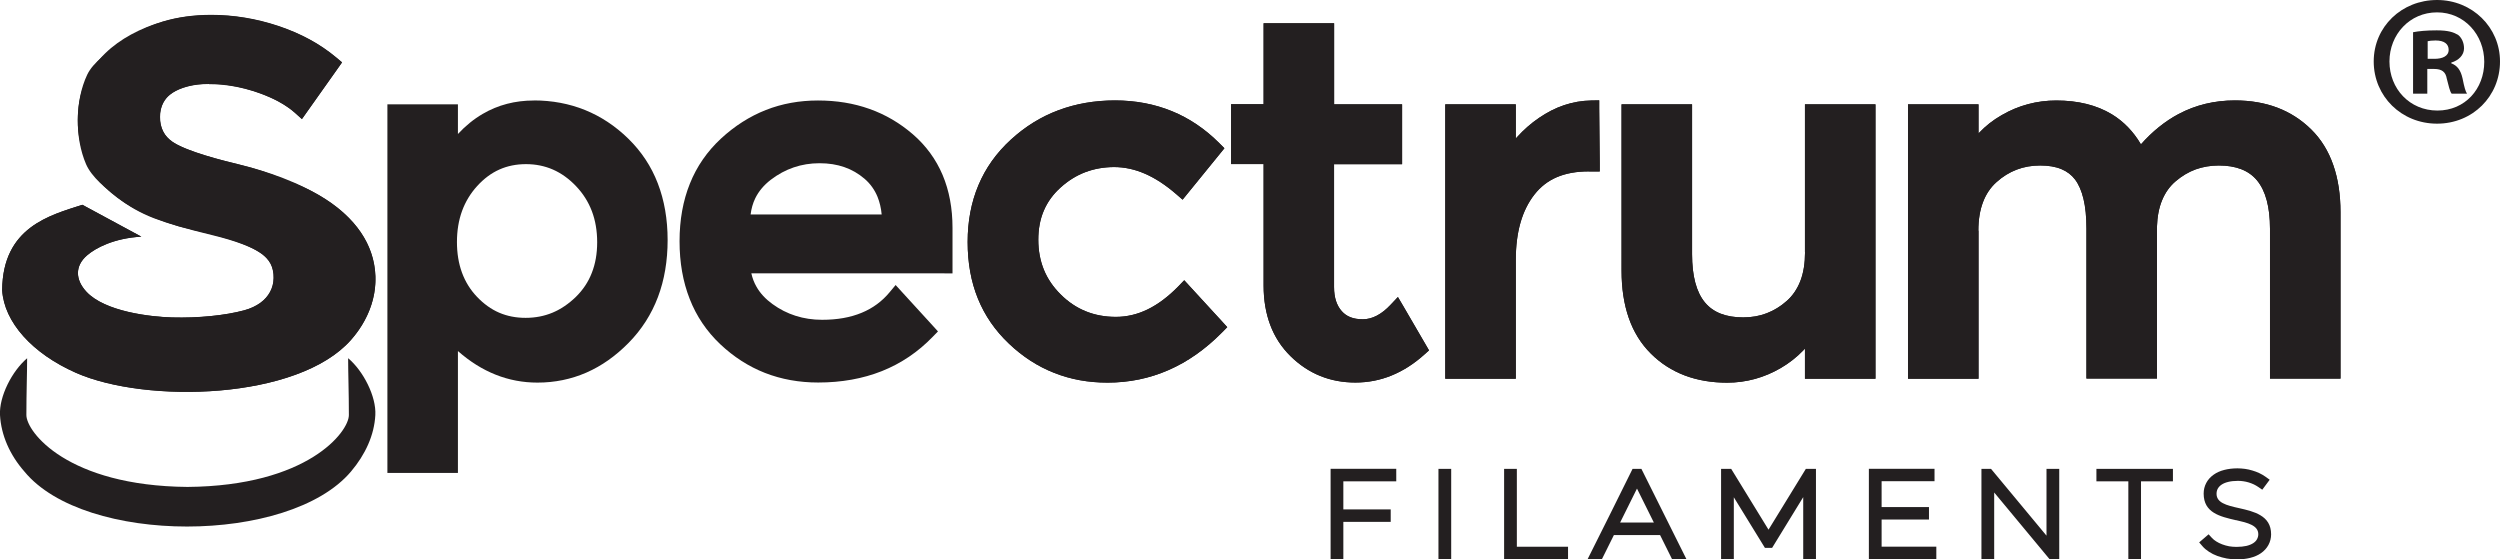 <?xml version="1.0" encoding="UTF-8"?>
<svg xmlns="http://www.w3.org/2000/svg" version="1.1" viewBox="0 0 333.57 74.65">
  <defs>
    <style>
      .cls-1 {
        fill: #231f20;
      }
    </style>
  </defs>
  <!-- Generator: Adobe Illustrator 28.7.1, SVG Export Plug-In . SVG Version: 1.2.0 Build 142)  -->
  <g>
    <g id="Layer_1">
      <path class="cls-1" d="M100.15,28.62h17.49c-.08-.87-.27-1.65-.55-2.35-.39-.95-.97-1.76-1.74-2.42-.81-.69-1.7-1.21-2.69-1.55-1-.35-2.1-.52-3.32-.52-2.41,0-4.58.74-6.5,2.21-.92.71-1.61,1.53-2.07,2.47-.32.66-.52,1.38-.62,2.17M126.02,36.47h-25.77c.14.64.37,1.24.68,1.78.49.87,1.21,1.65,2.14,2.32.96.7,1.99,1.22,3.09,1.57,1.1.35,2.28.53,3.53.53,2.02,0,3.78-.31,5.29-.94,1.48-.61,2.72-1.53,3.73-2.75l.79-.95.83.91,4.14,4.53.68.75-.7.72c-1.96,2.03-4.23,3.56-6.79,4.58-2.55,1.01-5.38,1.52-8.49,1.52-2.55,0-4.92-.43-7.1-1.28-2.19-.86-4.18-2.14-5.98-3.84-1.81-1.72-3.17-3.73-4.07-6.04-.9-2.29-1.35-4.85-1.35-7.69s.46-5.41,1.38-7.69c.92-2.3,2.31-4.3,4.15-6.01,1.83-1.69,3.83-2.96,5.98-3.81,2.16-.85,4.48-1.27,6.96-1.27s4.75.37,6.86,1.12c2.12.75,4.05,1.88,5.79,3.38,1.76,1.52,3.09,3.34,3.98,5.44.88,2.09,1.32,4.44,1.32,7.06v6.07h-1.08Z"/>
      <path class="cls-1" d="M60.97,32.29c0,3,.89,5.44,2.68,7.32.9.94,1.88,1.65,2.95,2.11,1.07.46,2.24.69,3.53.69s2.48-.23,3.59-.69c1.12-.47,2.15-1.17,3.11-2.1.95-.93,1.66-1.99,2.13-3.2.48-1.21.72-2.58.72-4.1s-.24-2.91-.71-4.15c-.47-1.23-1.17-2.35-2.11-3.33-.94-.99-1.96-1.72-3.07-2.21-1.1-.48-2.3-.73-3.6-.73s-2.49.24-3.56.72c-1.08.48-2.07,1.22-2.96,2.2-.9.99-1.57,2.1-2.02,3.33-.45,1.24-.68,2.62-.68,4.14M71.23,13.4c2.44,0,4.72.43,6.83,1.28h0c2.1.85,4.03,2.12,5.77,3.82,1.75,1.71,3.07,3.7,3.94,5.97.87,2.26,1.31,4.78,1.31,7.56s-.43,5.32-1.29,7.6c-.87,2.3-2.17,4.34-3.91,6.11-1.73,1.76-3.6,3.08-5.63,3.97-2.04.89-4.22,1.34-6.54,1.34-3.88,0-7.42-1.4-10.61-4.21v16.26h-9.41V13.92h9.41v3.96c1.02-1.1,2.13-2,3.32-2.69,2.04-1.19,4.31-1.78,6.81-1.78Z"/>
      <path class="cls-1" d="M263.99,30.8v19.73h-9.41V13.92h9.41v3.89l.09-.1c.85-.9,1.85-1.69,2.99-2.34h0c1.13-.66,2.31-1.15,3.52-1.47,1.22-.33,2.48-.49,3.78-.49,2.92,0,5.39.62,7.41,1.84,1.59.97,2.88,2.31,3.88,4.01,1.53-1.73,3.21-3.08,5.03-4.05,2.29-1.21,4.79-1.81,7.51-1.81,2.07,0,3.95.32,5.65.96,1.71.65,3.22,1.62,4.53,2.91,1.32,1.3,2.3,2.89,2.95,4.77.64,1.84.96,3.93.96,6.29v22.19h-9.41v-19.99c0-2.91-.58-5.07-1.73-6.46h0c-1.1-1.33-2.8-1.99-5.1-1.99-1.1,0-2.13.18-3.09.52-.95.35-1.84.88-2.66,1.58-.79.67-1.39,1.51-1.8,2.5-.43,1.02-.66,2.22-.7,3.58h0v20.25h-9.41v-19.99c0-1.57-.13-2.9-.4-4.01-.26-1.06-.63-1.91-1.12-2.56-.46-.61-1.07-1.07-1.81-1.38-.78-.33-1.73-.49-2.84-.49s-2.17.18-3.13.55c-.97.37-1.87.92-2.69,1.66-.8.71-1.4,1.6-1.8,2.65-.42,1.09-.63,2.37-.63,3.83"/>
      <path class="cls-1" d="M240.83,33.65V13.92h9.41v36.61h-9.41v-4.02c-.08.08-.15.16-.23.25-.87.9-1.86,1.68-2.97,2.33h0c-1.11.65-2.26,1.14-3.46,1.47-1.21.33-2.45.5-3.72.5-2.07,0-3.95-.32-5.65-.96-1.71-.65-3.23-1.62-4.53-2.92-1.31-1.3-2.3-2.89-2.95-4.76-.64-1.84-.96-3.94-.96-6.3V13.92h9.41v19.99c0,2.92.57,5.07,1.72,6.45,1.1,1.33,2.8,1.99,5.1,1.99,1.12,0,2.17-.18,3.13-.55.97-.37,1.87-.92,2.7-1.66.8-.71,1.39-1.6,1.8-2.65.42-1.09.62-2.37.62-3.83"/>
      <path class="cls-1" d="M211.99,22.87c-1.65,0-3.08.26-4.29.78h0c-1.18.51-2.16,1.28-2.96,2.3-.83,1.06-1.45,2.31-1.86,3.74-.42,1.46-.63,3.12-.63,4.99v15.85h-9.41V13.92h9.41v4.56l.19-.21c.85-.94,1.81-1.79,2.89-2.53h0c1.09-.75,2.21-1.32,3.37-1.71,1.17-.39,2.37-.6,3.6-.62l1.08-.02v1.08s.07,7.32.07,7.32v1.09s-1.07,0-1.07,0h-.39Z"/>
      <path class="cls-1" d="M178,21.9v16.41c0,.71.09,1.33.27,1.87.17.51.42.96.75,1.33h0c.32.36.7.63,1.15.81.47.19,1.03.28,1.67.28,1.25,0,2.48-.64,3.69-1.92l.99-1.05.73,1.24,2.98,5.12.44.76-.65.58c-1.37,1.23-2.82,2.15-4.34,2.77-1.54.63-3.15.94-4.83.94s-3.25-.29-4.7-.88c-1.45-.59-2.77-1.47-3.96-2.64-1.2-1.18-2.1-2.56-2.7-4.15-.59-1.57-.89-3.32-.89-5.26v-16.22h-4.34v-7.99h4.34V3.1h9.41v10.82h9.07v7.99h-9.07Z"/>
      <path class="cls-1" d="M147.73,51.05c-2.53,0-4.89-.43-7.08-1.3-2.19-.86-4.2-2.16-6.02-3.89-1.84-1.74-3.23-3.75-4.15-6.02-.92-2.26-1.37-4.78-1.37-7.55s.48-5.3,1.44-7.58c.96-2.29,2.4-4.31,4.32-6.07,1.91-1.75,4.02-3.06,6.35-3.93,2.32-.87,4.84-1.31,7.56-1.31s5.25.48,7.58,1.43c2.33.95,4.44,2.38,6.33,4.27l.68.68-.61.75-4.27,5.25-.7.86-.84-.73c-1.41-1.22-2.81-2.14-4.2-2.74-1.36-.59-2.73-.88-4.09-.88s-2.66.23-3.85.68c-1.19.45-2.29,1.14-3.3,2.05h0c-.99.89-1.74,1.92-2.23,3.07-.5,1.16-.74,2.46-.74,3.9s.25,2.78.74,3.99c.49,1.21,1.24,2.31,2.25,3.31,1.99,1.99,4.45,2.99,7.36,2.99,1.45,0,2.86-.33,4.22-.99,1.4-.68,2.77-1.71,4.11-3.08l.79-.82.77.84,4.28,4.66.69.76-.72.73c-2.19,2.21-4.56,3.88-7.1,4.99-2.56,1.12-5.28,1.68-8.17,1.68"/>
      <path class="cls-1" d="M27.89,11.21c-1.03,0-1.96.1-2.78.31-.8.2-1.51.49-2.12.88-.55.35-.96.78-1.22,1.3h0c-.27.53-.41,1.17-.41,1.91s.14,1.4.42,1.95c.27.54.69.99,1.25,1.38.63.43,1.66.89,3.09,1.38h0c1.48.51,3.37,1.05,5.66,1.6,2.39.58,4.49,1.28,6.29,2.09,13.19,4.62,14.58,14.76,8.76,21.35-7.09,8.03-27.38,8.5-36.69,4.39-5.83-2.57-9.59-6.76-9.85-11.03.07-8.43,6.41-10,10.7-11.39l7.87,4.25c-3.65.21-6.1,1.5-7.26,2.51-1.62,1.41-1.55,3.24-.08,4.83,2.46,2.67,8.57,3.36,11.43,3.44,3.51.1,7.12-.27,9.63-.95.85-.23,1.58-.57,2.19-1.02.59-.43,1.02-.92,1.31-1.47.28-.54.42-1.17.42-1.87s-.13-1.33-.39-1.85c-.26-.52-.66-.97-1.19-1.35-.6-.43-1.45-.85-2.53-1.26-1.14-.43-2.51-.84-4.12-1.23-1.69-.41-3.17-.79-4.44-1.16-1.29-.38-2.39-.74-3.28-1.08-.92-.35-1.78-.76-2.59-1.22-.82-.47-1.59-.99-2.3-1.56h0c-1.48-1.13-3.44-2.72-4.18-4.44-1.51-3.5-1.48-8.46.15-11.92.84-1.77,2.94-3.11,4.61-4.35,1.62-1.21,3.44-2.12,5.44-2.72,1.99-.6,4.15-.9,6.5-.9,1.5,0,2.99.12,4.5.37,1.49.25,2.97.62,4.46,1.11h0c1.48.49,2.87,1.09,4.16,1.79,1.29.7,2.48,1.51,3.57,2.42l.76.64-.57.81-4.08,5.76-.7.99-.9-.81c-.61-.55-1.33-1.05-2.16-1.51h0c-.85-.47-1.82-.88-2.9-1.25-1.09-.37-2.17-.65-3.24-.83-1.06-.18-2.12-.27-3.18-.27"/>
      <path class="cls-1" d="M263.99,30.8v19.73h-9.41V13.92h9.41v3.89l.09-.1c.85-.9,1.85-1.69,2.99-2.34h0c1.13-.66,2.31-1.15,3.52-1.47,1.22-.33,2.48-.49,3.78-.49,2.92,0,5.39.62,7.41,1.84,1.59.97,2.88,2.31,3.88,4.01,1.53-1.73,3.21-3.08,5.03-4.05,2.29-1.21,4.79-1.81,7.51-1.81,2.07,0,3.95.32,5.65.96,1.71.65,3.22,1.62,4.53,2.91,1.32,1.3,2.3,2.89,2.95,4.77.64,1.84.96,3.93.96,6.29v22.19h-9.41v-19.99c0-2.91-.58-5.07-1.73-6.46h0c-1.1-1.33-2.8-1.99-5.1-1.99-1.1,0-2.13.18-3.09.52-.95.35-1.84.88-2.66,1.58-.79.67-1.39,1.51-1.8,2.5-.43,1.02-.66,2.22-.7,3.58h0v20.25h-9.41v-19.99c0-1.57-.13-2.9-.4-4.01-.26-1.06-.63-1.91-1.12-2.56-.46-.61-1.07-1.07-1.81-1.38-.78-.33-1.73-.49-2.84-.49s-2.17.18-3.13.55c-.97.37-1.87.92-2.69,1.66-.8.71-1.4,1.6-1.8,2.65-.42,1.09-.63,2.37-.63,3.83"/>
      <path class="cls-1" d="M240.83,33.65V13.92h9.41v36.61h-9.41v-4.02c-.08.08-.15.16-.23.25-.87.9-1.86,1.68-2.97,2.33h0c-1.11.65-2.26,1.14-3.46,1.47-1.21.33-2.45.5-3.72.5-2.07,0-3.95-.32-5.65-.96-1.71-.65-3.23-1.62-4.53-2.92-1.31-1.3-2.3-2.89-2.95-4.76-.64-1.84-.96-3.94-.96-6.3V13.92h9.41v19.99c0,2.92.57,5.07,1.72,6.45,1.1,1.33,2.8,1.99,5.1,1.99,1.12,0,2.17-.18,3.13-.55.97-.37,1.87-.92,2.7-1.66.8-.71,1.39-1.6,1.8-2.65.42-1.09.62-2.37.62-3.83"/>
      <path class="cls-1" d="M211.99,22.87c-1.65,0-3.08.26-4.29.78h0c-1.18.51-2.16,1.28-2.96,2.3-.83,1.06-1.45,2.31-1.86,3.74-.42,1.46-.63,3.12-.63,4.99v15.85h-9.41V13.92h9.41v4.56l.19-.21c.85-.94,1.81-1.79,2.89-2.53h0c1.09-.75,2.21-1.32,3.37-1.71,1.17-.39,2.37-.6,3.6-.62l1.08-.02v1.08s.07,7.32.07,7.32v1.09s-1.07,0-1.07,0h-.39Z"/>
      <path class="cls-1" d="M178,21.9v16.41c0,.71.09,1.33.27,1.87.17.51.42.96.75,1.33h0c.32.36.7.63,1.15.81.47.19,1.03.28,1.67.28,1.25,0,2.48-.64,3.69-1.92l.99-1.05.73,1.24,2.98,5.12.44.76-.65.58c-1.37,1.23-2.82,2.15-4.34,2.77-1.54.63-3.15.94-4.83.94s-3.25-.29-4.7-.88c-1.45-.59-2.77-1.47-3.96-2.64-1.2-1.18-2.1-2.56-2.7-4.15-.59-1.57-.89-3.32-.89-5.26v-16.22h-4.34v-7.99h4.34V3.1h9.41v10.82h9.07v7.99h-9.07Z"/>
      <path class="cls-1" d="M147.73,51.05c-2.53,0-4.89-.43-7.08-1.3-2.19-.86-4.2-2.16-6.02-3.89-1.84-1.74-3.23-3.75-4.15-6.02-.92-2.26-1.37-4.78-1.37-7.55s.48-5.3,1.44-7.58c.96-2.29,2.4-4.31,4.32-6.07,1.91-1.75,4.02-3.06,6.35-3.93,2.32-.87,4.84-1.31,7.56-1.31s5.25.48,7.58,1.43c2.33.95,4.44,2.38,6.33,4.27l.68.68-.61.75-4.27,5.25-.7.86-.84-.73c-1.41-1.22-2.81-2.14-4.2-2.74-1.36-.59-2.73-.88-4.09-.88s-2.66.23-3.85.68c-1.19.45-2.29,1.14-3.3,2.05h0c-.99.89-1.74,1.92-2.23,3.07-.5,1.16-.74,2.46-.74,3.9s.25,2.78.74,3.99c.49,1.21,1.24,2.31,2.25,3.31,1.99,1.99,4.45,2.99,7.36,2.99,1.45,0,2.86-.33,4.22-.99,1.4-.68,2.77-1.71,4.11-3.08l.79-.82.77.84,4.28,4.66.69.76-.72.73c-2.19,2.21-4.56,3.88-7.1,4.99-2.56,1.12-5.28,1.68-8.17,1.68"/>
      <path class="cls-1" d="M23,12.4c-1.68,1.07-2.11,3.41-1.22,5.15.27.54.69.99,1.25,1.38,1.91,1.3,6.68,2.49,8.75,2.98,7.47,1.81,17.95,6,18.31,14.88.13,3.03-1.05,6.06-3.26,8.56-7.09,8.03-27.38,8.5-36.69,4.39-5.83-2.57-9.59-6.76-9.85-11.03.07-8.43,6.41-10,10.7-11.39l7.87,4.25c-3.65.21-6.1,1.5-7.26,2.51-1.62,1.41-1.55,3.24-.08,4.83,2.46,2.67,8.57,3.36,11.43,3.44,3.51.1,7.12-.27,9.63-.95.85-.23,1.58-.57,2.19-1.02,1.05-.77,1.69-1.96,1.75-3.21.08-1.54-.59-2.62-1.84-3.46-2.85-1.91-8.58-2.87-10.86-3.53-1.49-.43-2.96-.95-4.33-1.58-5.48-2.48-9.61-6.64-9.06-13.8.48-6.35,5.36-10.15,11.26-11.92,1.99-.6,4.15-.9,6.5-.9,1.5,0,2.99.12,4.5.37,2.94.48,6,1.48,8.62,2.9,1.29.7,2.48,1.51,3.57,2.42l.76.64-.57.81-4.08,5.76-.7.99-.9-.81c-3.32-3-12.04-5.44-16.39-2.68"/>
      <path class="cls-1" d="M46.46,47.8c2.02,1.7,3.76,5.11,3.62,7.58-.14,2.68-1.33,5.27-3.25,7.54-8.27,9.77-35.53,9.79-43.57,0C1.3,60.69.15,58.06,0,55.38c-.13-2.48,1.61-5.88,3.62-7.58,0,1.96-.1,4.6-.1,7.58,0,2.24,5.48,9.45,21.5,9.59,16.02-.13,21.53-7.35,21.53-9.59,0-2.98-.1-5.61-.1-7.58"/>
      <path class="cls-1" d="M192.94,74.61h-1.01v-12.05h1.7v12.05h-.69ZM208.53,74.61h-7.84v-12.05h1.7v10.39h6.83v1.66h-.69ZM218.42,65.19l-2.25,4.53h4.5l-2.25-4.53ZM223.9,74.61h-.8l-1.6-3.22h-6.16l-1.6,3.22h-1.91c2.01-4.01,4.02-8.03,6-12.05h1.18c2.01,4.01,4.01,8.04,6.01,12.05h-1.11ZM235.96,70.69l4.99-8.13h1.35v12.05h-1.7v-8.28l-4.15,6.77h-.96l-4.15-6.75v8.26h-1.7v-12.05h1.35l4.99,8.13ZM251.06,69.33v3.61h7.3v1.66h-9v-12.05h8.76v1.66h-7.06v3.45h6.32v1.66h-6.32ZM273.06,71.46v-8.9h1.7v12.05h-1.29l-7.39-8.9v8.9h-1.7v-12.05h1.28l7.39,8.9ZM284.99,74.61h-1.01v-10.39h-4.26v-1.66h10.21v1.66h-4.26v10.39h-.69ZM301.66,73.82c-.39.27-.87.48-1.44.62-.52.13-1.12.2-1.79.2-.44,0-.88-.04-1.31-.12-.44-.08-.86-.2-1.26-.34-.41-.15-.79-.34-1.12-.56-.34-.22-.63-.46-.86-.73l-.45-.52,1.26-1.08.45.49c.15.16.34.32.57.46.23.15.5.28.79.39.29.11.61.2.93.26.31.05.64.08.98.08.51,0,.95-.05,1.32-.13.38-.09.69-.22.93-.38.22-.15.39-.32.49-.52.11-.2.17-.42.17-.66,0-1.19-1.44-1.53-2.93-1.87h-.05c-2.13-.49-4.31-.99-4.31-3.55,0-.5.11-.98.35-1.43.22-.42.55-.79.99-1.1.38-.27.85-.49,1.41-.63.51-.13,1.1-.21,1.76-.21.33,0,.67.03,1,.07.34.05.67.12.99.22.32.09.63.21.93.35.29.14.56.29.81.47l.57.41-.99,1.33-.54-.37c-.19-.13-.39-.24-.59-.34-.22-.1-.45-.19-.68-.26-.24-.07-.49-.13-.73-.16-.25-.04-.49-.05-.73-.05-.49,0-.92.05-1.28.14-.37.09-.67.22-.9.38-.22.15-.38.33-.49.53-.11.2-.16.43-.16.68,0,.59.33.97.83,1.24.57.31,1.37.49,2.18.67,1.02.23,2.04.47,2.84.95.86.51,1.43,1.28,1.43,2.54,0,.5-.12.99-.36,1.43-.23.42-.56.79-1.01,1.1ZM186.3,63.24v.98h-7.06v3.75h6.32v1.66h-6.32v4.97h-1.7v-12.05h8.76v.69Z"/>
      <path class="cls-1" d="M333.57,8.2c0,4.65-3.65,8.3-8.4,8.3s-8.45-3.65-8.45-8.3,3.75-8.2,8.45-8.2,8.4,3.65,8.4,8.2ZM318.82,8.2c0,3.65,2.7,6.55,6.4,6.55s6.25-2.9,6.25-6.5-2.65-6.6-6.3-6.6-6.35,2.95-6.35,6.55ZM323.87,12.5h-1.9V4.3c.75-.15,1.8-.25,3.15-.25,1.55,0,2.25.25,2.85.6.45.35.8,1,.8,1.8,0,.9-.7,1.6-1.7,1.9v.1c.8.3,1.25.9,1.5,2,.25,1.25.4,1.75.6,2.05h-2.05c-.25-.3-.4-1.05-.65-2-.15-.9-.65-1.3-1.7-1.3h-.9v3.3ZM323.92,7.85h.9c1.05,0,1.9-.35,1.9-1.2,0-.75-.55-1.25-1.75-1.25-.5,0-.85.05-1.05.1v2.35Z"/>
    </g>
  </g>
</svg>